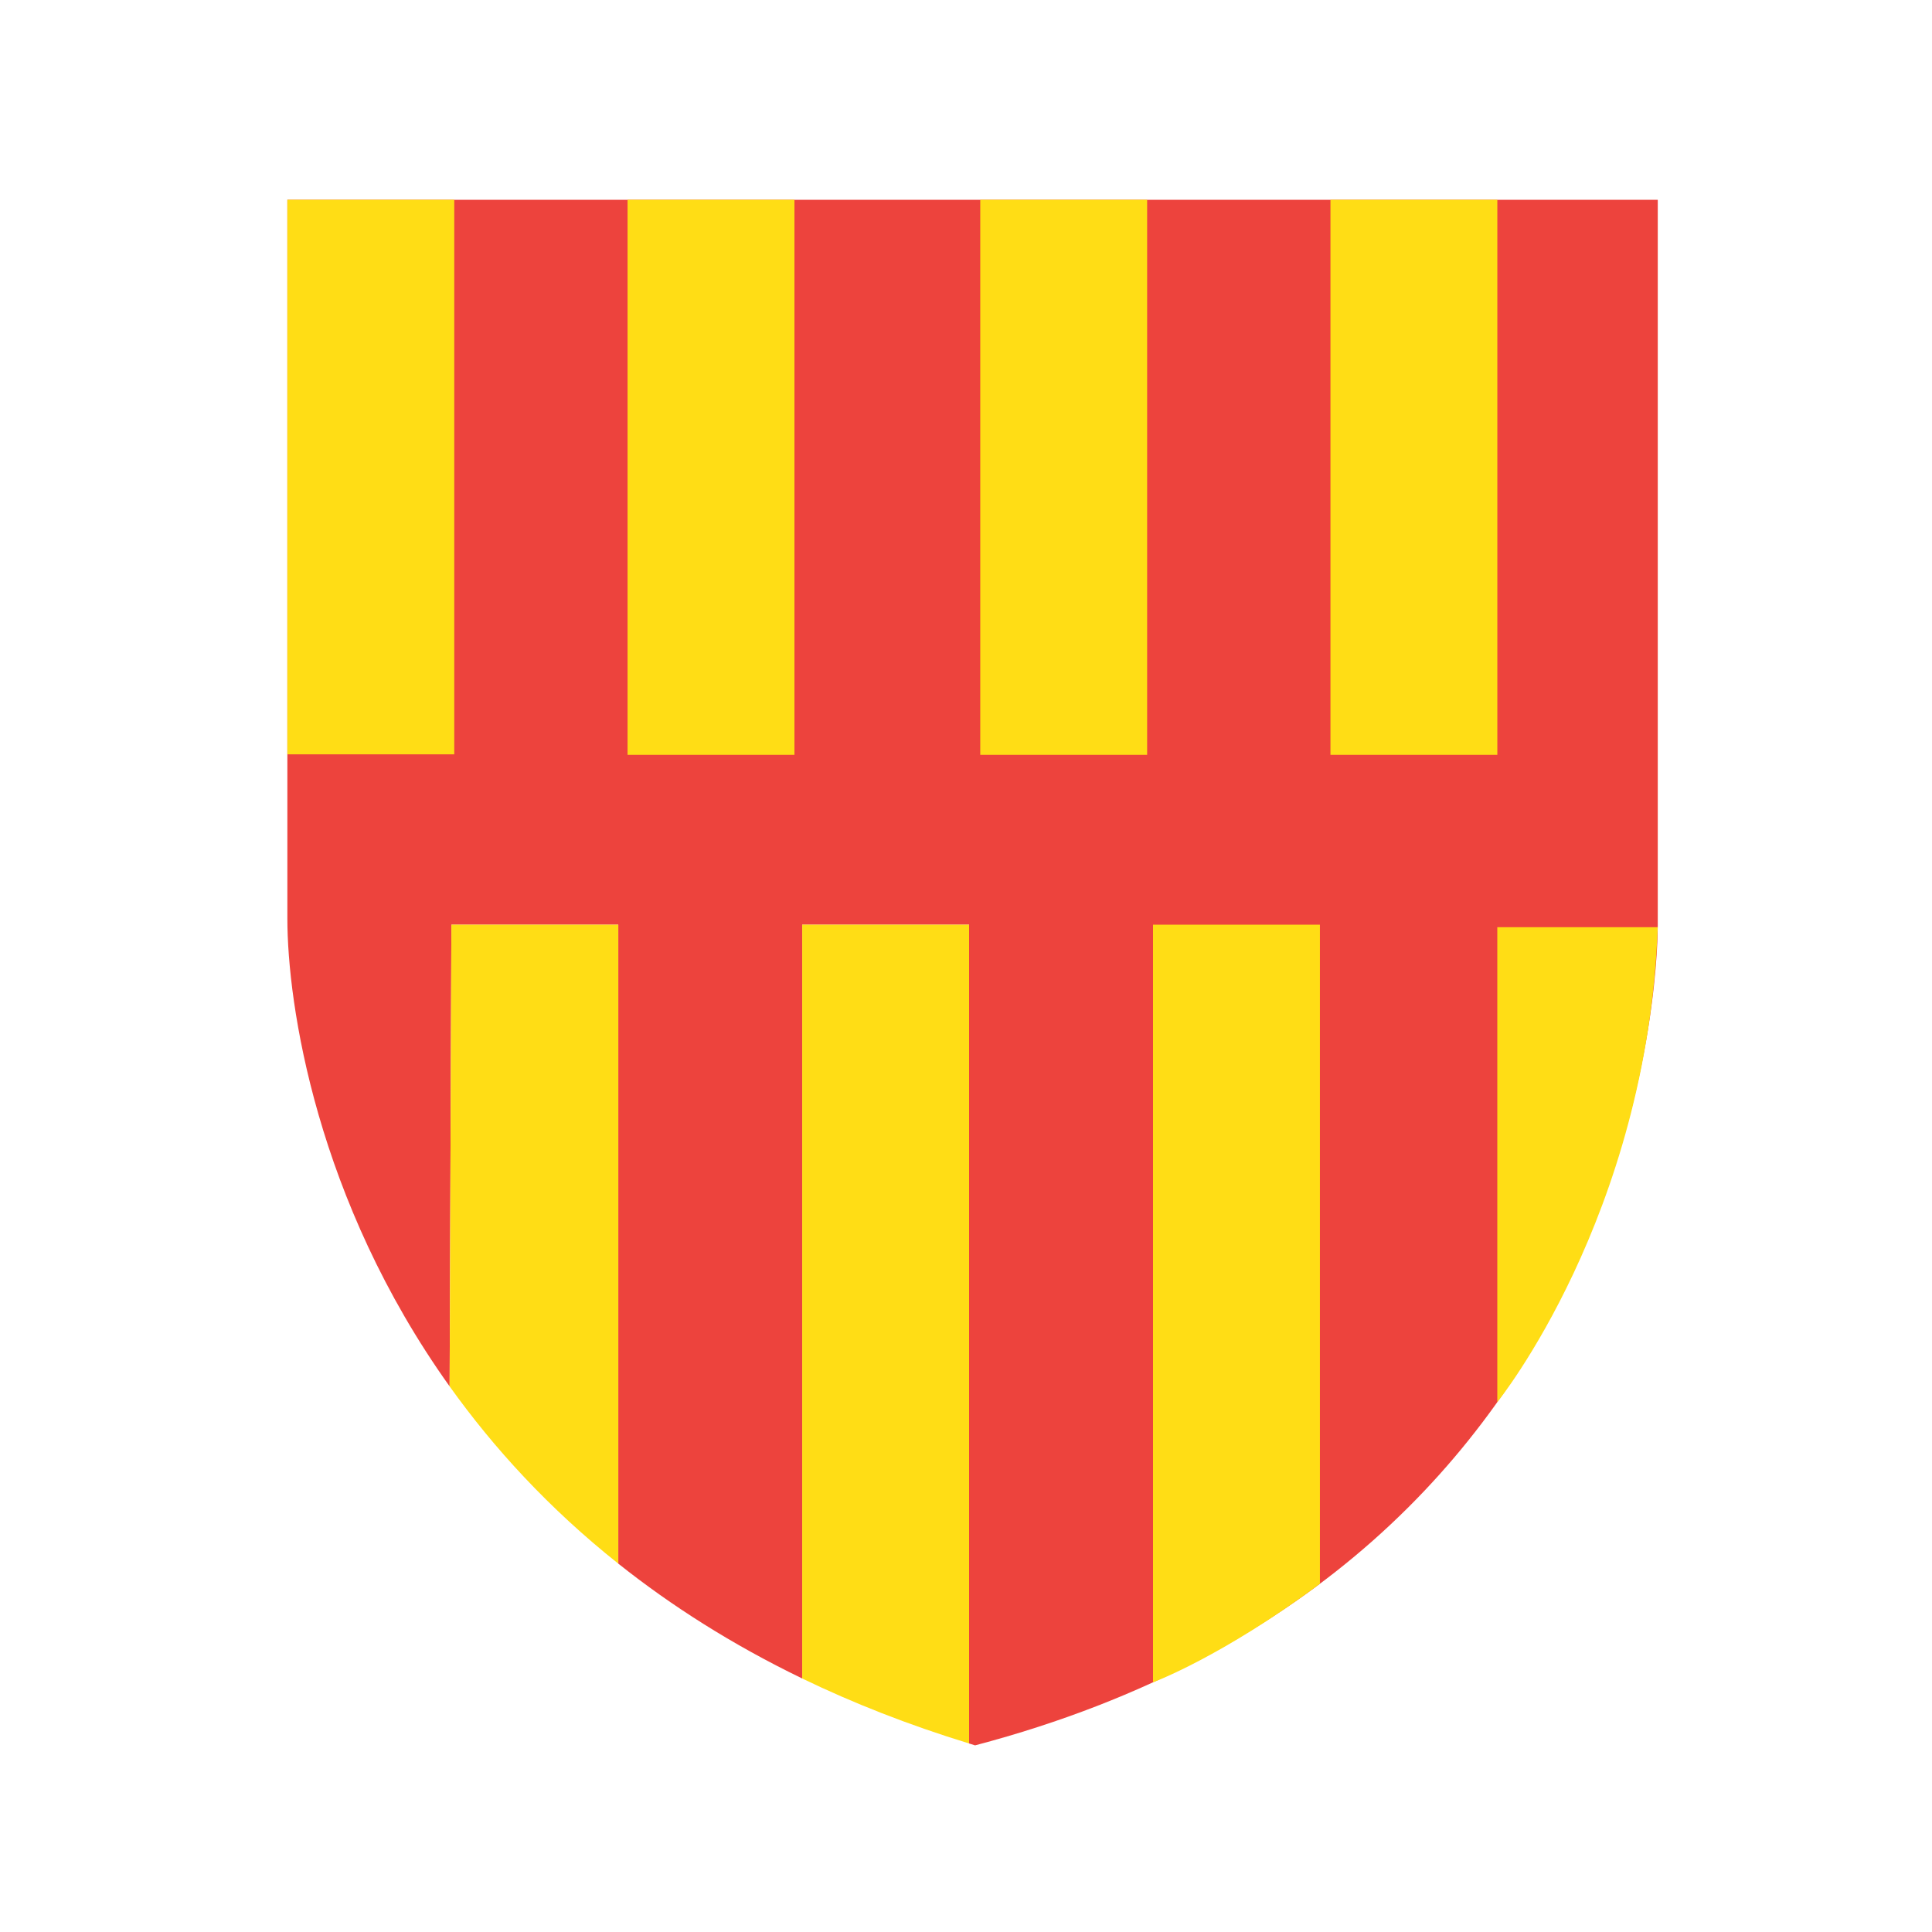 <?xml version="1.0" encoding="UTF-8"?>
<svg xmlns="http://www.w3.org/2000/svg" xmlns:xlink="http://www.w3.org/1999/xlink" viewBox="0 0 500 500">
  <defs>
    <style>
      .cls-1 {
        fill: none;
      }

      .cls-1, .cls-2, .cls-3 {
        stroke-width: 0px;
      }

      .cls-4 {
        filter: url(#drop-shadow-1);
      }

      .cls-2 {
        fill: #ffdd15;
      }

      .cls-3 {
        fill: #ed433d;
      }
    </style>
    <filter id="drop-shadow-1" filterUnits="userSpaceOnUse">
      <feOffset dx="1.7" dy="1.7"/>
      <feGaussianBlur result="blur" stdDeviation="4.25"/>
      <feFlood flood-color="#121617" flood-opacity=".57"/>
      <feComposite in2="blur" operator="in"/>
      <feComposite in="SourceGraphic"/>
    </filter>
  </defs>
  <g id="Layer_2" data-name="Layer 2">
    <rect class="cls-1" width="500" height="500"/>
  </g>
  <g id="Layer_1" data-name="Layer 1">
    <g class="cls-4">
      <path class="cls-3" d="M427.33,237.99V50H72.67v186.03c0,22.2,7.54,72.84,41.99,121.06l.46-119.49h43.19s0,105.54,0,165.36c13.66,10.87,29.43,20.94,47.6,29.73v-195.09h43.19v211.91c.52.16,1.03.33,1.55.49,178.64-47.11,176.67-212.01,176.67-212.01Z"/>
      <path class="cls-2" d="M205.91,237.6v195.09c13.1,6.34,27.46,12,43.19,16.82v-211.91h-43.19Z"/>
      <rect class="cls-2" x="160.71" y="50" width="43.19" height="143.65"/>
      <rect class="cls-2" x="72.67" y="50" width="43.19" height="143.52"/>
      <rect class="cls-2" x="251.99" y="50" width="43.19" height="143.65"/>
      <rect class="cls-2" x="342.62" y="50" width="43.19" height="143.65"/>
      <path class="cls-2" d="M385.8,238.26h41.52c-2.7,74.87-41.52,122.91-41.52,122.91v-122.91Z"/>
      <path class="cls-2" d="M296.7,237.6h43.19v170.58c-25.44,18.96-43.19,25.5-43.19,25.5v-196.08Z"/>
      <path class="cls-2" d="M115.12,237.6l-.46,119.49c11.38,15.93,25.69,31.59,43.65,45.88,0-59.83,0-165.36,0-165.36h-43.19Z"/>
    </g>
  </g>
</svg>
